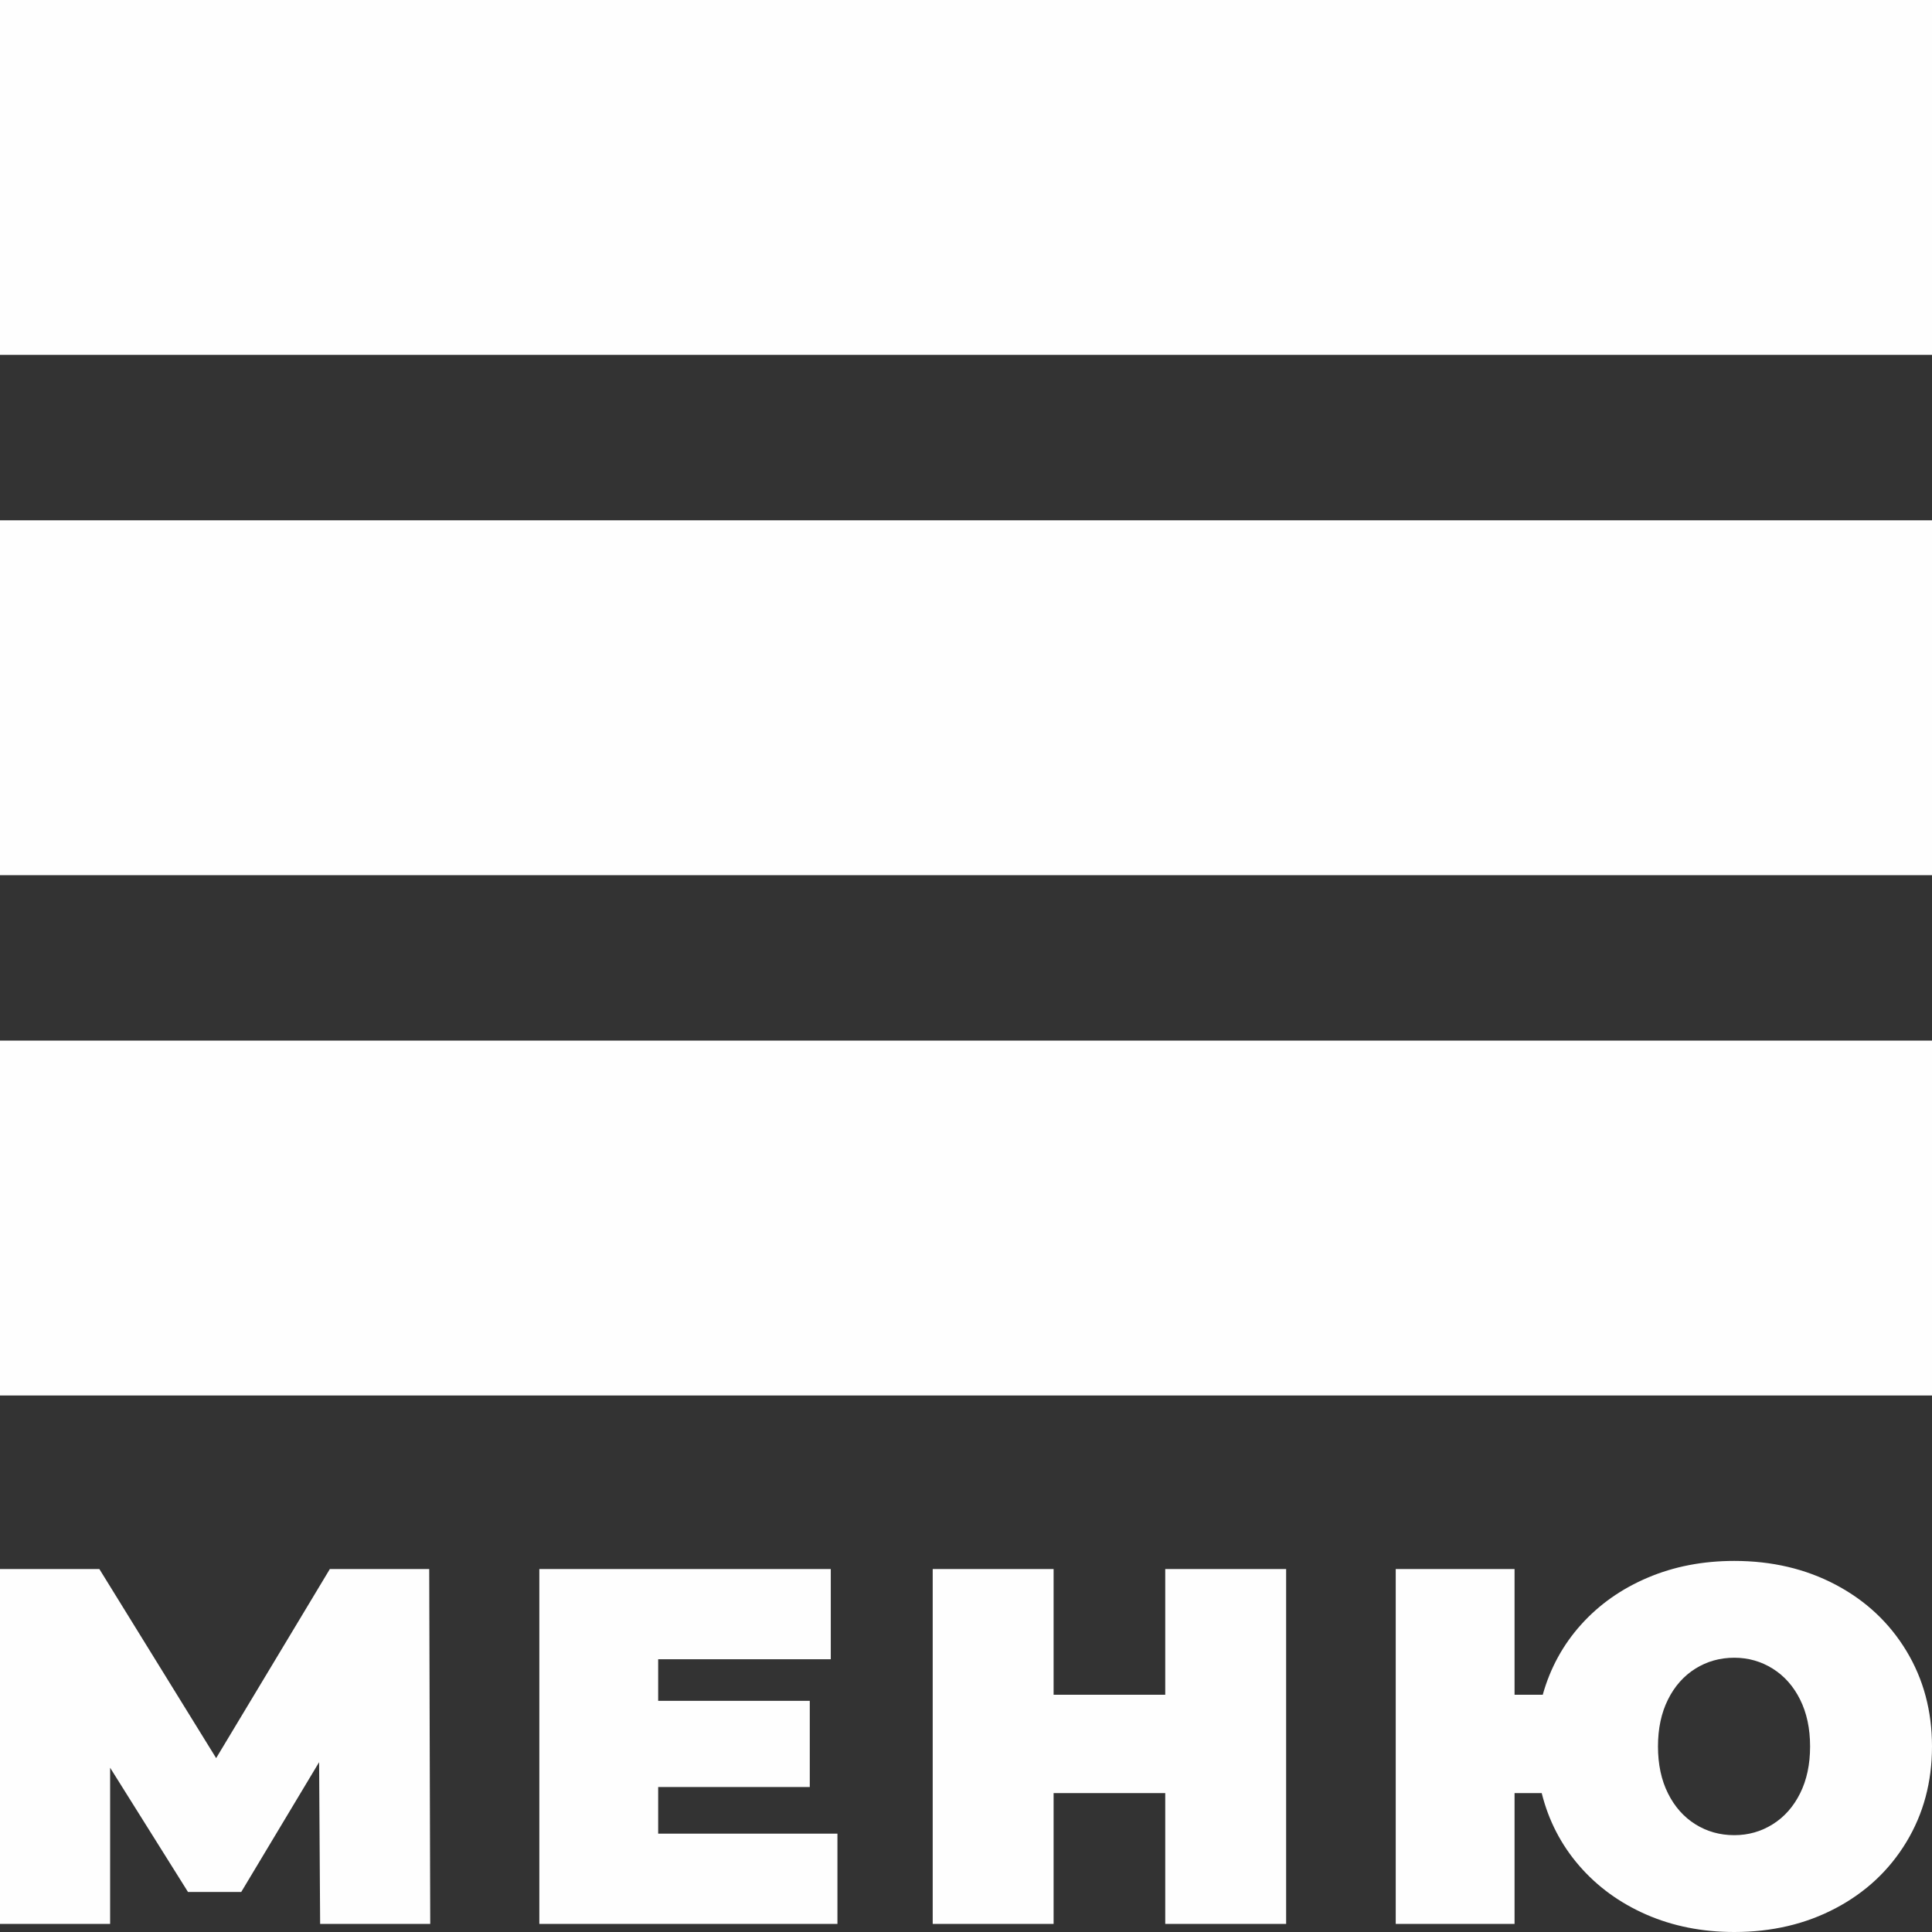 <?xml version="1.0" encoding="UTF-8"?> <svg xmlns="http://www.w3.org/2000/svg" xmlns:xlink="http://www.w3.org/1999/xlink" xmlns:xodm="http://www.corel.com/coreldraw/odm/2003" xml:space="preserve" width="1000px" height="1000px" version="1.1" style="shape-rendering:geometricPrecision; text-rendering:geometricPrecision; image-rendering:optimizeQuality; fill-rule:evenodd; clip-rule:evenodd" viewBox="0 0 1000 1000"><rect x="0" y="0" width="1000" height="1000" fill="#333333" stroke="none"/> <defs> <style type="text/css"> .fil0 {fill:#FEFEFE} .fil1 {fill:#FEFEFE;fill-rule:nonzero} </style> </defs> <g id="Слой_x0020_1">  <g id="_2370965655392"> <rect class="fil0" y="538.62" width="1000" height="183.68"></rect> <path class="fil1" d="M165.7 995.8l-0.53 -83.7 -40.3 67.17 -27.57 0 -40.3 -64.29 0 80.82 -57 0 0 -183.67 51.43 0 60.45 97.87 58.85 -97.87 51.43 0 0.53 183.67 -56.99 0zm267.76 -46.7l0 46.7 -154.3 0 0 -183.67 150.85 0 0 46.7 -89.34 0 0 21.52 78.47 0 0 44.61 -78.47 0 0 24.14 92.79 0zm232.24 -136.97l0 183.67 -62.57 0 0 -67.69 -57.79 0 0 67.69 -62.57 0 0 -183.67 62.57 0 0 65.07 57.79 0 0 -65.07 62.57 0zm231.97 -4.2c19.44,0 36.94,4.11 52.49,12.33 15.55,8.22 27.75,19.64 36.58,34.24 8.84,14.61 13.26,31.1 13.26,49.46 0,18.37 -4.42,34.86 -13.26,49.47 -8.83,14.6 -21.03,26.02 -36.58,34.24 -15.55,8.22 -33.05,12.33 -52.49,12.33 -16.62,0 -31.81,-3.02 -45.6,-9.05 -13.79,-6.04 -25.36,-14.48 -34.73,-25.32 -9.37,-10.85 -15.82,-23.36 -19.35,-37.52l-14.06 0 0 67.69 -61.5 0 0 -183.67 61.5 0 0 65.07 14.59 0c3.88,-13.82 10.51,-25.93 19.88,-36.34 9.37,-10.41 20.86,-18.5 34.47,-24.27 13.6,-5.78 28.54,-8.66 44.8,-8.66zm0 141.95c7.24,0 13.87,-1.88 19.88,-5.64 6.01,-3.76 10.74,-9.1 14.18,-16 3.45,-6.91 5.17,-15.01 5.17,-24.28 0,-9.27 -1.72,-17.36 -5.17,-24.27 -3.44,-6.91 -8.17,-12.24 -14.18,-16 -6.01,-3.76 -12.64,-5.65 -19.88,-5.65 -7.43,0 -14.14,1.89 -20.15,5.65 -6.01,3.76 -10.74,9.09 -14.18,16 -3.45,6.91 -5.17,15 -5.17,24.27 0,9.27 1.72,17.37 5.17,24.28 3.44,6.9 8.17,12.24 14.18,16 6.01,3.76 12.72,5.64 20.15,5.64z"></path> <rect class="fil0" y="269.31" width="1000" height="183.68"></rect> <rect class="fil0" width="1000" height="183.68"></rect> </g> </g> </svg> 